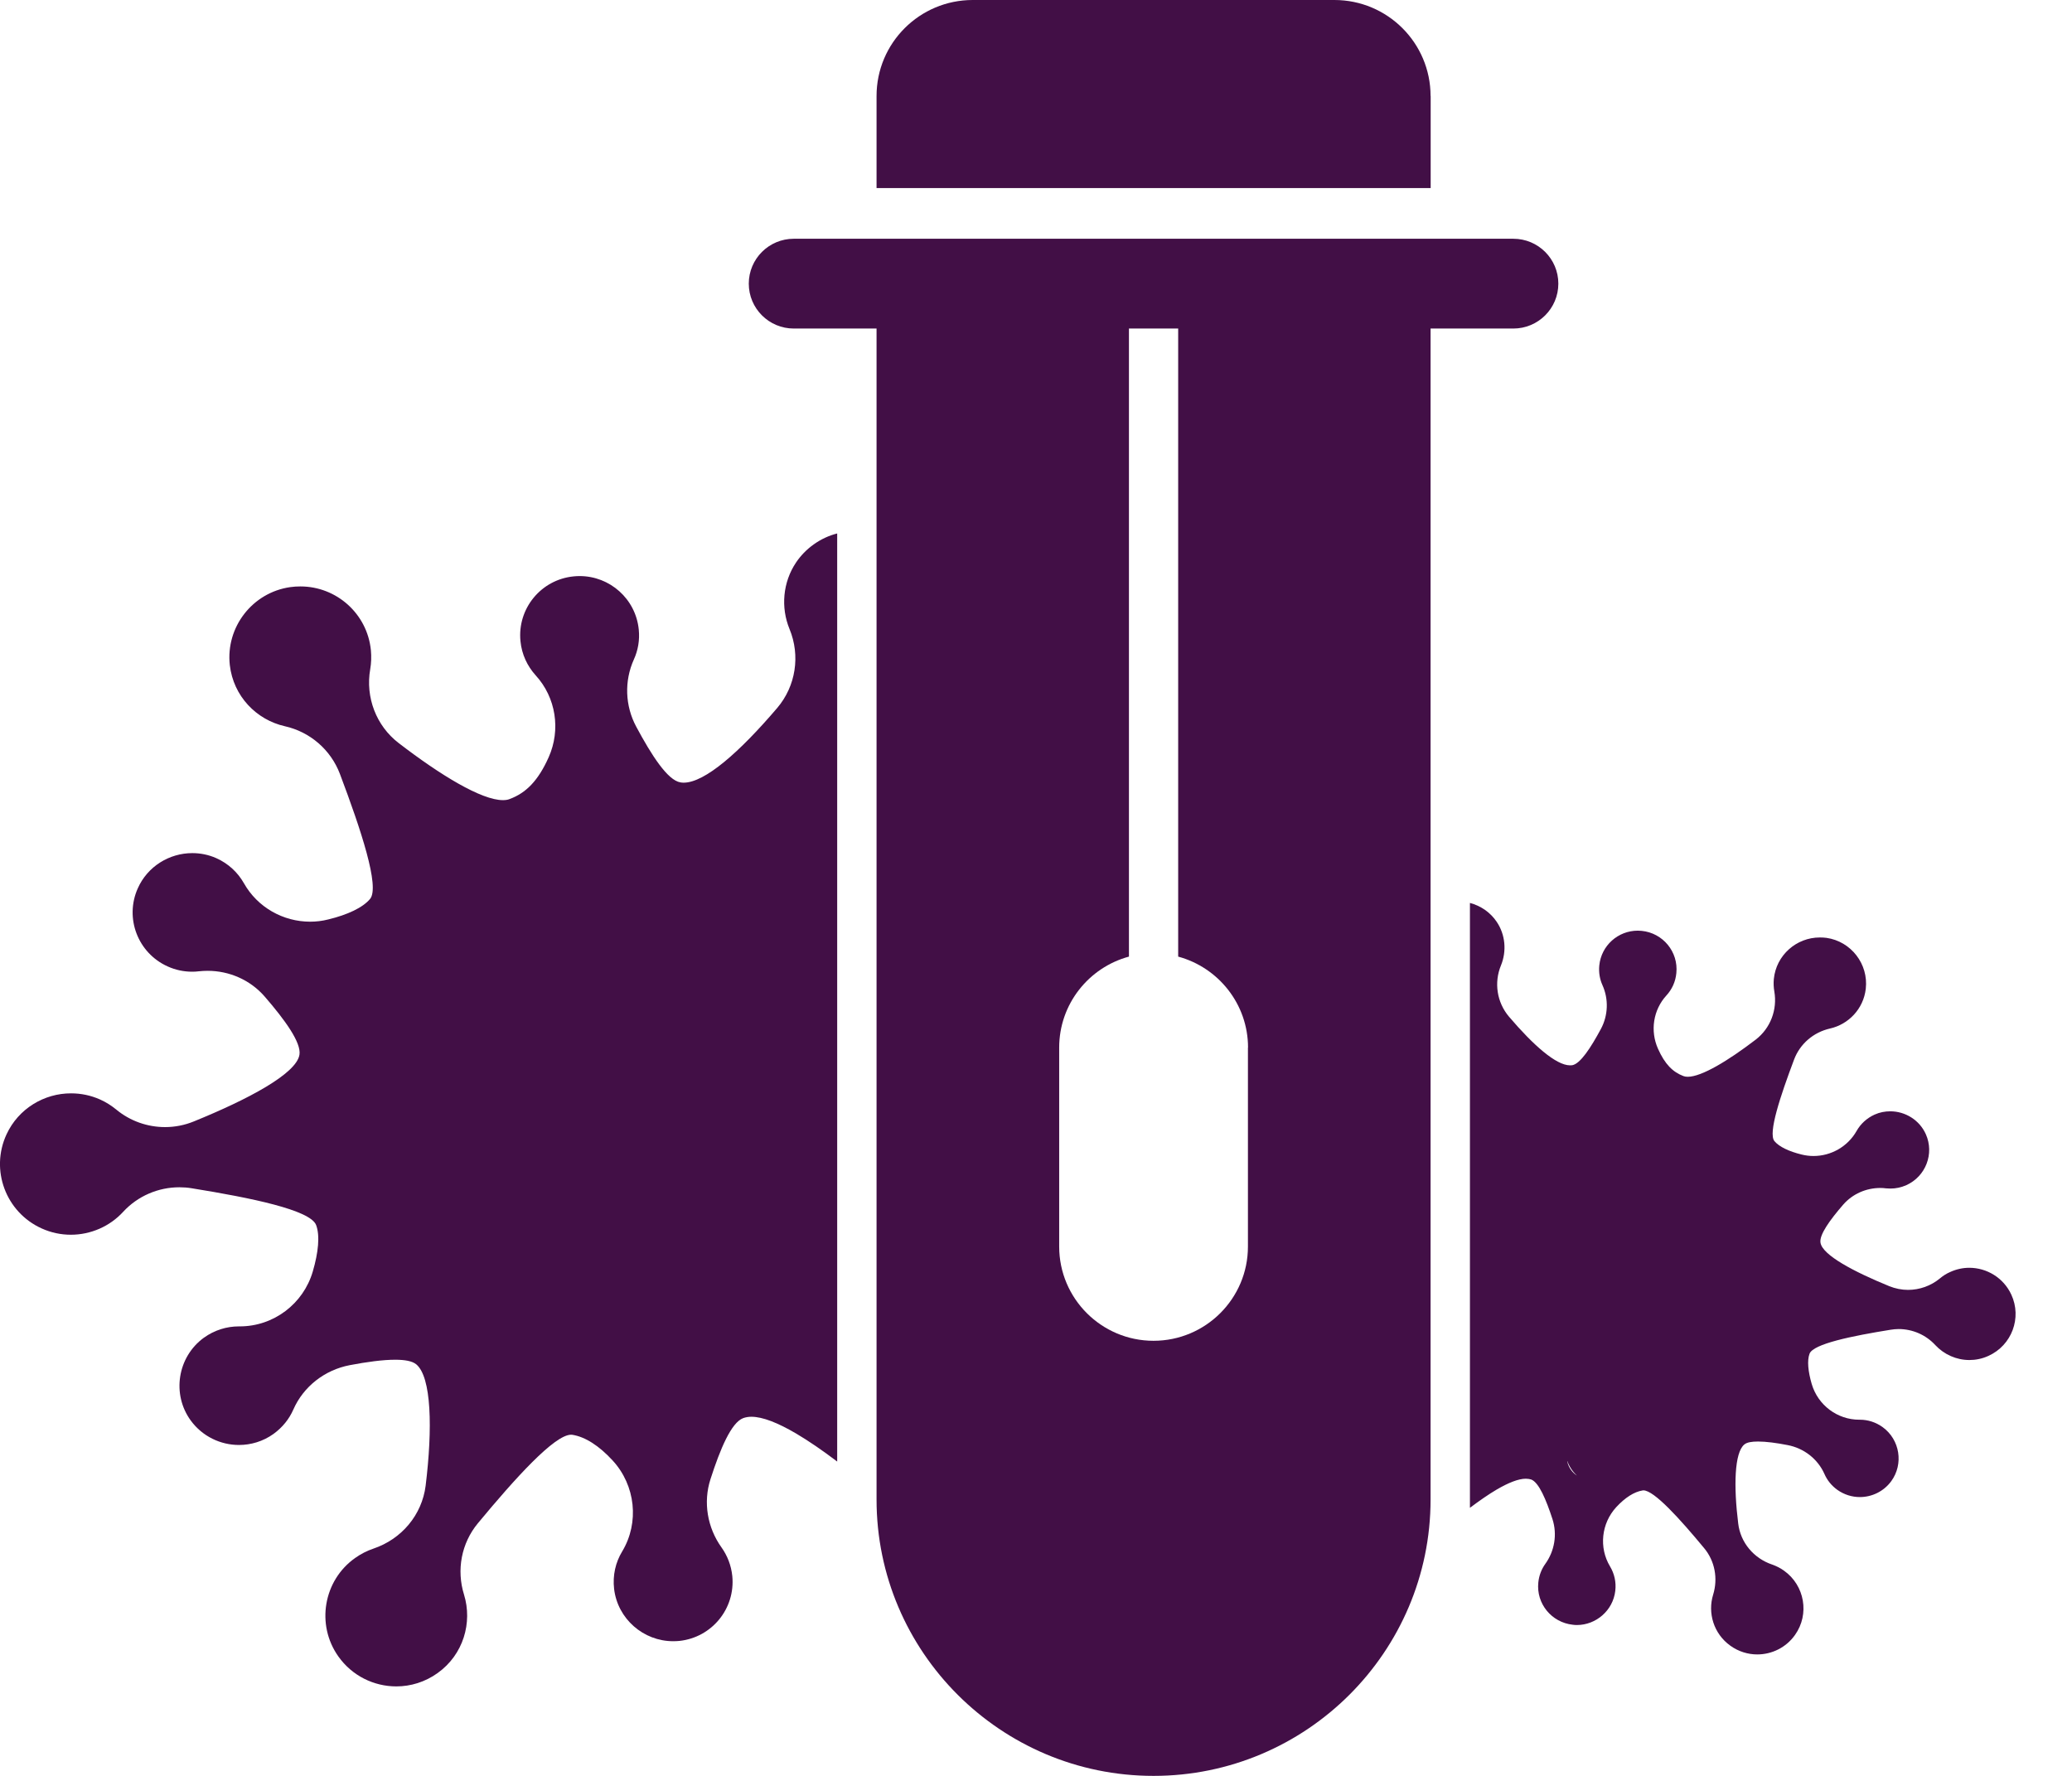 <svg width="21" height="18" viewBox="0 0 21 18" fill="none" xmlns="http://www.w3.org/2000/svg">
<path d="M15.794 2.875C15.794 2.624 15.59 2.42 15.338 2.42H8.045C7.793 2.42 7.589 2.624 7.589 2.875C7.589 3.126 7.793 3.33 8.045 3.33H8.884V15.199C8.884 16.743 10.143 18 11.691 18C13.24 18 14.499 16.743 14.499 15.199V3.33H15.338C15.59 3.33 15.794 3.126 15.794 2.875ZM12.648 10.618V12.635C12.648 13.162 12.219 13.59 11.691 13.59C11.164 13.59 10.735 13.162 10.735 12.635V10.618C10.735 10.177 11.035 9.806 11.442 9.696V3.33H11.941V9.696C12.348 9.806 12.649 10.177 12.649 10.618H12.648Z" fill="#420F46"/>
<path d="M14.499 0.973C14.499 0.436 14.063 0 13.524 0H9.859C9.32 0 8.884 0.436 8.884 0.973V1.906H14.5V0.973H14.499Z" fill="#420F46"/>
<path d="M8.069 5.7C7.933 5.901 7.912 6.158 8.002 6.376C8.113 6.645 8.066 6.954 7.877 7.176C7.496 7.623 7.144 7.933 6.929 7.933C6.917 7.933 6.906 7.932 6.896 7.93C6.767 7.909 6.605 7.658 6.448 7.365C6.335 7.154 6.326 6.903 6.424 6.685C6.466 6.593 6.485 6.489 6.474 6.381C6.443 6.07 6.181 5.839 5.875 5.839C5.855 5.839 5.835 5.84 5.815 5.842C5.484 5.874 5.242 6.168 5.275 6.499C5.288 6.633 5.345 6.752 5.429 6.845C5.635 7.07 5.685 7.397 5.561 7.675C5.454 7.915 5.33 8.038 5.165 8.099C5.146 8.107 5.123 8.11 5.097 8.11C4.88 8.11 4.465 7.858 4.04 7.531C3.812 7.356 3.703 7.067 3.752 6.784C3.763 6.721 3.765 6.656 3.759 6.59C3.722 6.22 3.41 5.944 3.045 5.944C3.01 5.944 2.976 5.946 2.941 5.951C2.558 6.006 2.287 6.357 2.329 6.74C2.365 7.057 2.599 7.296 2.887 7.361C3.142 7.418 3.352 7.599 3.445 7.844C3.659 8.411 3.851 8.989 3.751 9.111C3.677 9.2 3.522 9.272 3.328 9.319C3.266 9.335 3.204 9.342 3.143 9.342C2.87 9.342 2.61 9.197 2.472 8.952C2.41 8.843 2.315 8.753 2.192 8.698C2.113 8.663 2.03 8.647 1.949 8.647C1.717 8.647 1.495 8.781 1.396 9.005C1.262 9.306 1.397 9.659 1.698 9.795C1.779 9.832 1.864 9.849 1.947 9.849C1.969 9.849 1.992 9.848 2.014 9.845C2.044 9.842 2.074 9.84 2.104 9.84C2.324 9.84 2.535 9.932 2.681 10.099C2.89 10.34 3.055 10.569 3.035 10.691C3.003 10.884 2.514 11.143 1.966 11.366C1.871 11.405 1.772 11.424 1.673 11.424C1.495 11.424 1.319 11.363 1.178 11.246C1.13 11.207 1.076 11.172 1.016 11.145C0.92 11.102 0.82 11.082 0.721 11.082C0.449 11.081 0.187 11.236 0.066 11.498C-0.101 11.859 0.059 12.287 0.422 12.451C0.519 12.495 0.62 12.515 0.718 12.515C0.92 12.515 1.114 12.43 1.249 12.282C1.397 12.122 1.604 12.034 1.818 12.034C1.86 12.034 1.901 12.037 1.943 12.044C2.544 12.141 3.146 12.264 3.204 12.417C3.244 12.523 3.227 12.694 3.17 12.888C3.074 13.216 2.773 13.444 2.43 13.444C2.429 13.444 2.427 13.444 2.425 13.444H2.421C2.297 13.444 2.173 13.482 2.066 13.559C1.798 13.754 1.739 14.133 1.934 14.399C2.052 14.56 2.236 14.646 2.422 14.646C2.543 14.646 2.666 14.61 2.772 14.534C2.863 14.468 2.931 14.383 2.973 14.287C3.076 14.052 3.293 13.885 3.545 13.837C3.718 13.804 3.88 13.782 4.005 13.782C4.103 13.782 4.177 13.795 4.218 13.828C4.374 13.956 4.385 14.479 4.314 15.058C4.277 15.355 4.07 15.6 3.786 15.696C3.721 15.718 3.659 15.749 3.6 15.791C3.278 16.018 3.201 16.467 3.429 16.789C3.569 16.987 3.791 17.093 4.017 17.093C4.162 17.093 4.308 17.049 4.435 16.958C4.697 16.771 4.79 16.446 4.703 16.163C4.625 15.913 4.676 15.642 4.843 15.44C5.22 14.985 5.62 14.542 5.788 14.542C5.793 14.542 5.798 14.542 5.802 14.543C5.932 14.564 6.072 14.654 6.209 14.803C6.441 15.055 6.482 15.432 6.306 15.725C6.239 15.835 6.208 15.967 6.224 16.105C6.26 16.409 6.522 16.635 6.822 16.635C6.844 16.635 6.865 16.634 6.886 16.632C7.215 16.597 7.454 16.304 7.422 15.975C7.411 15.867 7.372 15.768 7.313 15.685C7.169 15.484 7.125 15.227 7.201 14.992C7.3 14.684 7.412 14.419 7.532 14.374C7.557 14.365 7.585 14.36 7.615 14.36C7.73 14.36 7.885 14.422 8.069 14.53C8.196 14.605 8.336 14.701 8.485 14.814V5.407C8.402 5.428 8.321 5.465 8.247 5.518C8.174 5.57 8.115 5.632 8.069 5.7L8.069 5.7Z" fill="#420F46"/>
<path d="M20.385 13.122C20.306 12.951 20.136 12.85 19.959 12.85C19.894 12.85 19.829 12.864 19.767 12.892C19.727 12.909 19.692 12.932 19.661 12.958C19.569 13.034 19.454 13.074 19.338 13.074C19.274 13.074 19.209 13.061 19.147 13.036C18.79 12.89 18.471 12.722 18.451 12.596C18.437 12.517 18.545 12.367 18.681 12.21C18.776 12.101 18.914 12.041 19.057 12.041C19.076 12.041 19.096 12.042 19.116 12.045C19.13 12.046 19.145 12.047 19.16 12.047C19.214 12.047 19.269 12.036 19.322 12.012C19.518 11.923 19.606 11.693 19.519 11.497C19.454 11.351 19.309 11.264 19.158 11.264C19.105 11.264 19.051 11.274 19 11.297C18.92 11.333 18.857 11.392 18.817 11.463C18.727 11.622 18.558 11.717 18.38 11.717C18.34 11.717 18.299 11.712 18.259 11.702C18.133 11.671 18.032 11.624 17.984 11.566C17.918 11.486 18.044 11.11 18.183 10.74C18.243 10.58 18.38 10.463 18.547 10.425C18.734 10.383 18.887 10.227 18.91 10.021C18.938 9.771 18.761 9.542 18.512 9.506C18.489 9.503 18.466 9.502 18.444 9.502C18.206 9.502 18.002 9.682 17.978 9.923C17.974 9.966 17.976 10.008 17.983 10.049C18.015 10.234 17.944 10.422 17.795 10.537C17.518 10.749 17.247 10.914 17.106 10.914C17.09 10.914 17.075 10.912 17.062 10.907C16.954 10.866 16.874 10.787 16.804 10.63C16.723 10.449 16.755 10.236 16.89 10.089C16.945 10.029 16.982 9.951 16.99 9.863C17.012 9.648 16.854 9.456 16.638 9.435C16.625 9.434 16.612 9.433 16.599 9.433C16.399 9.433 16.229 9.584 16.209 9.786C16.202 9.857 16.214 9.925 16.241 9.985C16.305 10.127 16.299 10.291 16.226 10.428C16.123 10.619 16.017 10.783 15.934 10.797C15.927 10.798 15.92 10.798 15.912 10.798C15.772 10.798 15.542 10.596 15.294 10.305C15.171 10.16 15.14 9.959 15.213 9.784C15.271 9.641 15.258 9.474 15.169 9.343C15.139 9.298 15.1 9.258 15.053 9.224C15.004 9.19 14.952 9.166 14.898 9.152V15.283C14.995 15.21 15.086 15.147 15.169 15.098C15.289 15.028 15.39 14.988 15.464 14.988C15.485 14.988 15.503 14.991 15.519 14.996C15.597 15.026 15.67 15.199 15.735 15.399C15.784 15.553 15.756 15.72 15.662 15.851C15.623 15.905 15.598 15.97 15.591 16.04C15.569 16.255 15.726 16.445 15.94 16.468C15.954 16.47 15.968 16.471 15.981 16.471C16.177 16.471 16.348 16.323 16.371 16.125C16.382 16.035 16.361 15.949 16.318 15.877C16.203 15.686 16.23 15.44 16.381 15.276C16.471 15.179 16.562 15.121 16.647 15.107C16.649 15.106 16.652 15.106 16.656 15.106C16.765 15.106 17.026 15.395 17.272 15.692C17.381 15.823 17.413 16 17.363 16.163C17.306 16.347 17.367 16.559 17.538 16.681C17.62 16.74 17.716 16.769 17.81 16.769C17.957 16.769 18.102 16.7 18.193 16.571C18.342 16.361 18.291 16.069 18.081 15.92C18.044 15.893 18.003 15.873 17.961 15.858C17.776 15.796 17.64 15.636 17.617 15.442C17.57 15.065 17.578 14.724 17.679 14.641C17.705 14.619 17.754 14.611 17.818 14.611C17.899 14.611 18.005 14.625 18.117 14.647C18.282 14.678 18.423 14.787 18.491 14.94C18.518 15.002 18.562 15.058 18.622 15.101C18.691 15.15 18.771 15.174 18.85 15.174C18.971 15.174 19.091 15.118 19.168 15.013C19.295 14.839 19.256 14.593 19.082 14.466C19.012 14.415 18.931 14.39 18.851 14.39H18.848C18.847 14.39 18.845 14.39 18.844 14.39C18.621 14.39 18.425 14.242 18.362 14.028C18.325 13.901 18.314 13.79 18.34 13.721C18.378 13.621 18.77 13.541 19.162 13.478C19.189 13.474 19.216 13.471 19.243 13.471C19.383 13.471 19.518 13.529 19.614 13.633C19.703 13.729 19.829 13.785 19.96 13.785C20.024 13.785 20.09 13.772 20.153 13.743C20.39 13.636 20.494 13.357 20.385 13.122L20.385 13.122ZM15.976 14.952C15.924 14.915 15.892 14.86 15.882 14.801C15.902 14.86 15.936 14.913 15.981 14.955C15.979 14.954 15.978 14.953 15.976 14.952Z" fill="#420F46"/>
</svg>
